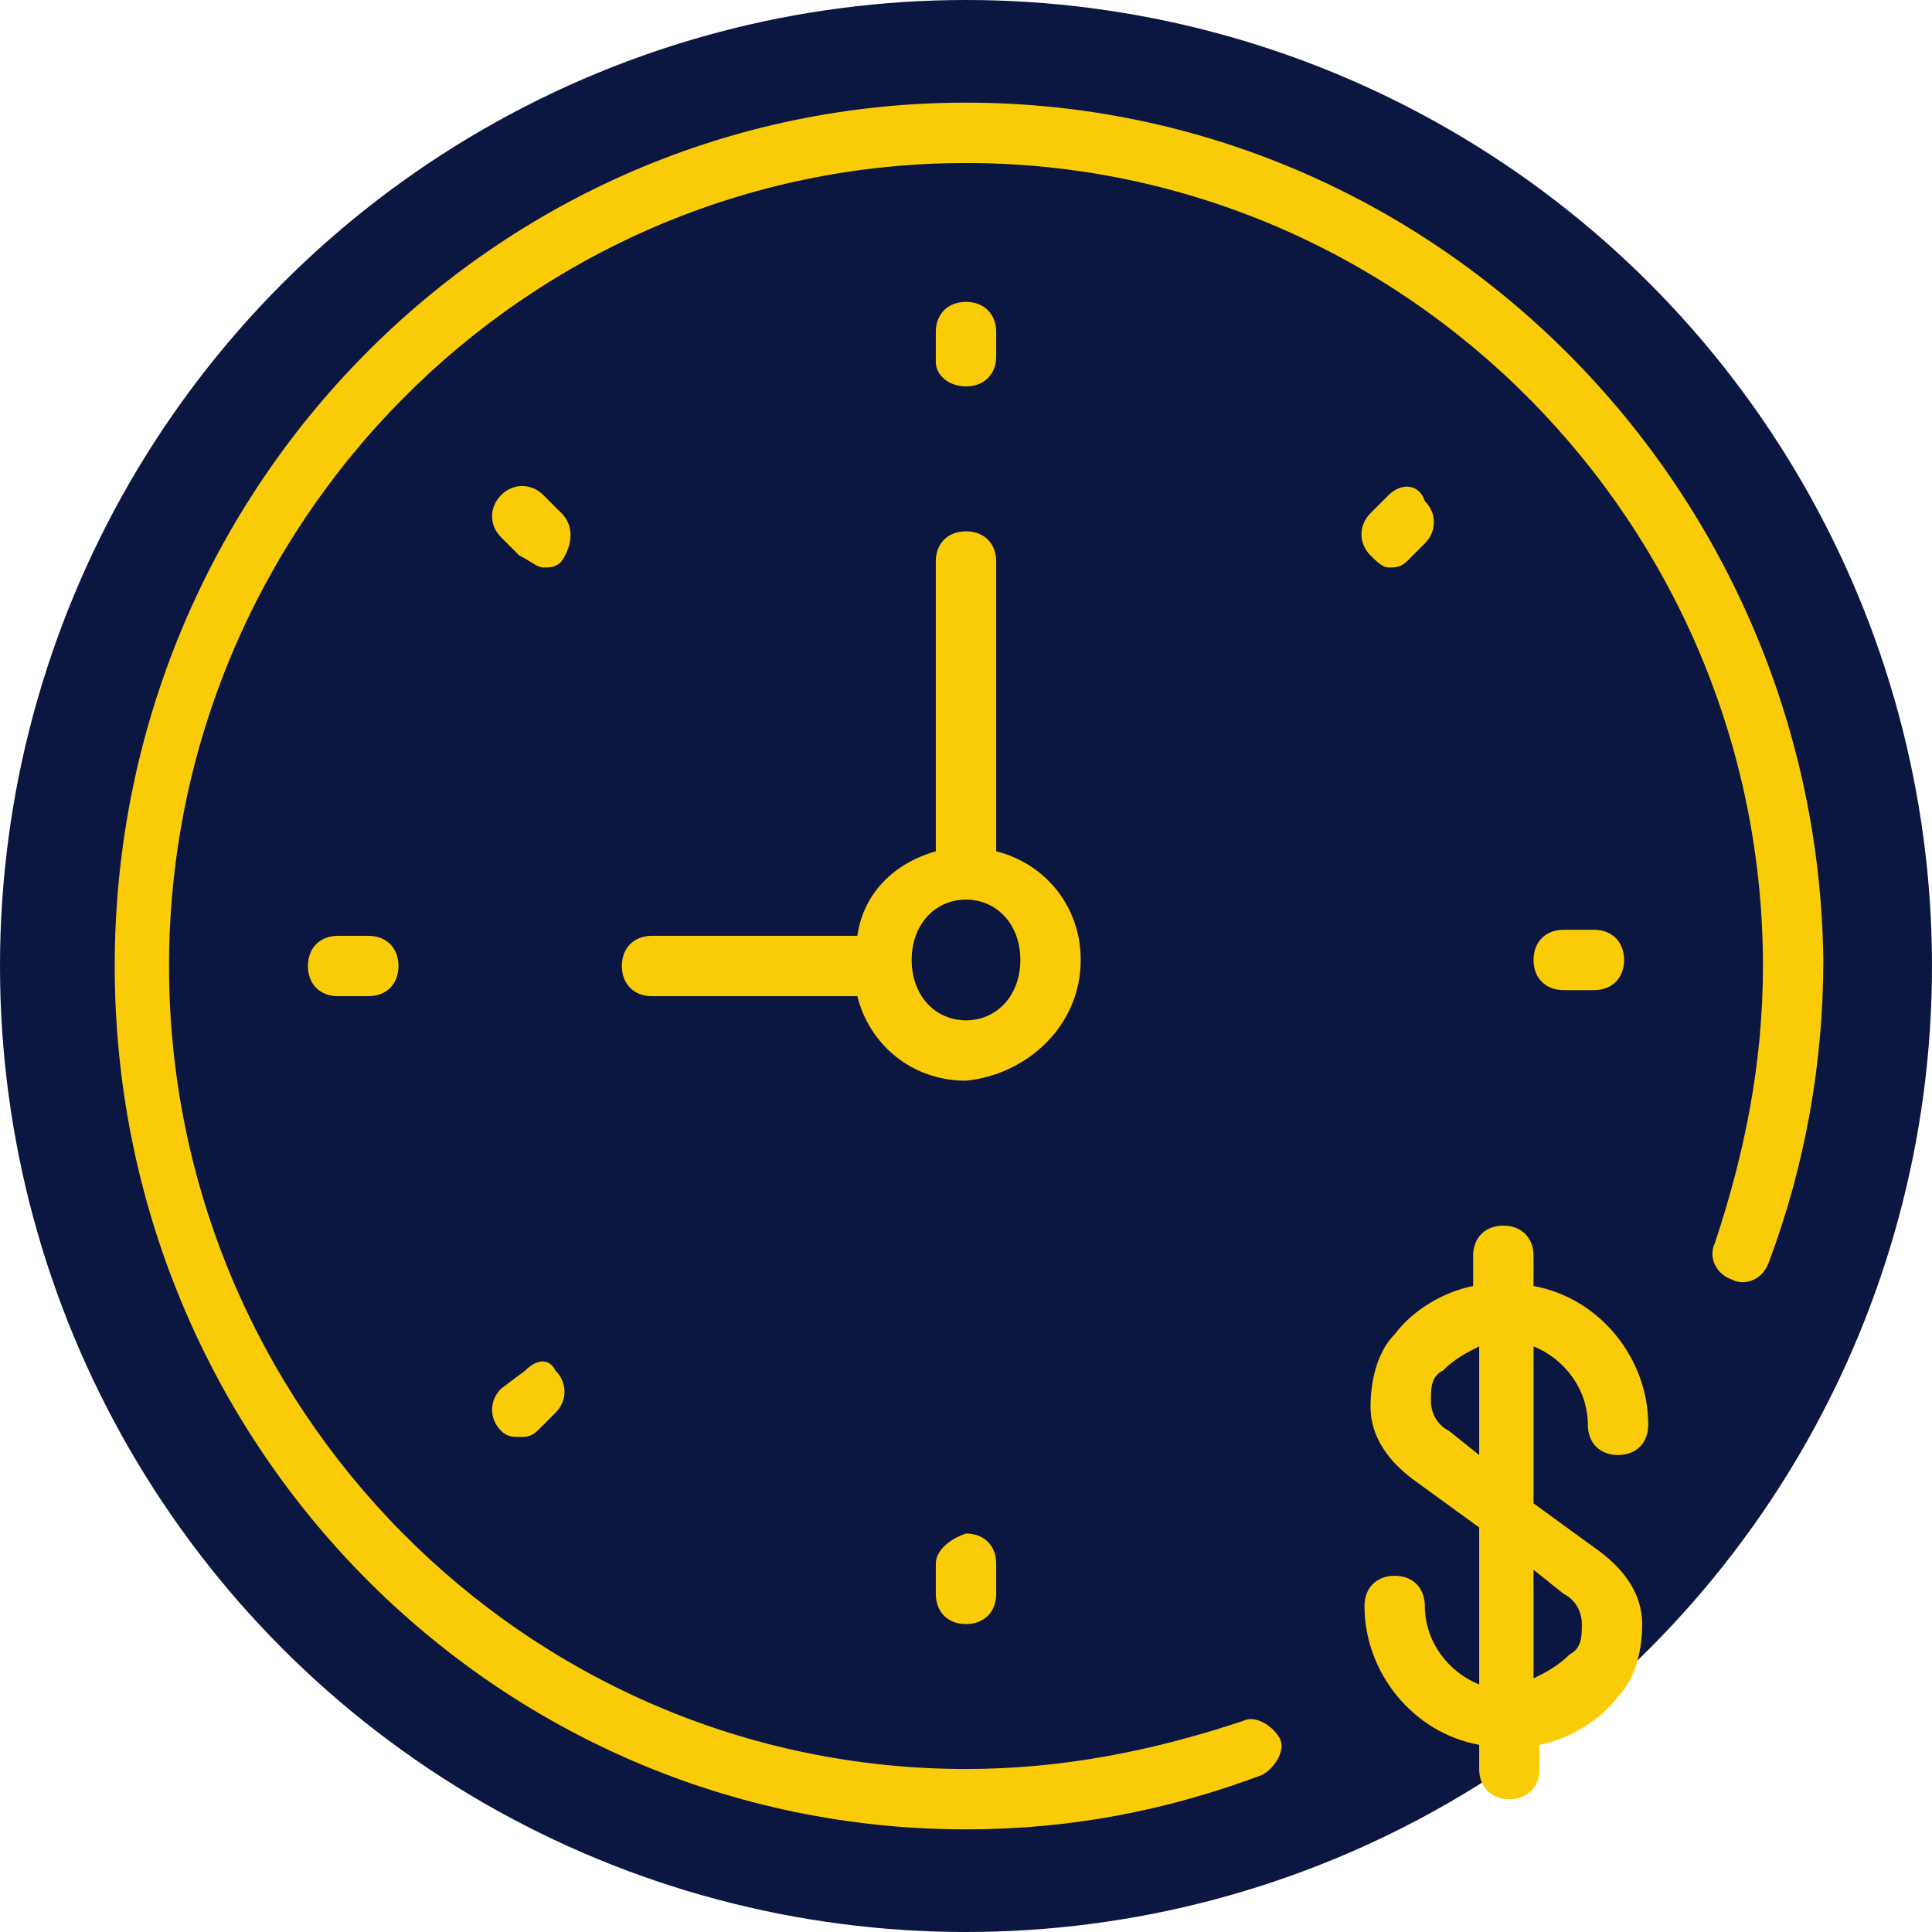 <?xml version="1.0" encoding="utf-8"?>
<!-- Generator: Adobe Illustrator 24.0.2, SVG Export Plug-In . SVG Version: 6.00 Build 0)  -->
<svg version="1.1" id="Camada_1" xmlns="http://www.w3.org/2000/svg" xmlns:xlink="http://www.w3.org/1999/xlink" x="0px" y="0px"
	 viewBox="0 0 32 32" style="enable-background:new 0 0 32 32;" xml:space="preserve">
<style type="text/css">
	.st0{fill:#0B1641;}
	.st1{fill:#FACC08;}
</style>
<circle class="st0" cx="16" cy="16" r="16"/>
<g id="Layer_1">
</g>
<g>
	<path class="st1" d="M17.9,15.9c0-0.9-0.6-1.6-1.4-1.8V9.3c0-0.3-0.2-0.5-0.5-0.5c-0.3,0-0.5,0.2-0.5,0.5v4.8
		c-0.7,0.2-1.2,0.7-1.3,1.4h-3.4c-0.3,0-0.5,0.2-0.5,0.5c0,0.3,0.2,0.5,0.5,0.5h3.4c0.2,0.8,0.9,1.4,1.8,1.4
		C17,17.8,17.9,17,17.9,15.9z M16,16.9c-0.5,0-0.9-0.4-0.9-1s0.4-1,0.9-1s0.9,0.4,0.9,1S16.5,16.9,16,16.9z"/>
	<path class="st1" d="M16,6.4c0.3,0,0.5-0.2,0.5-0.5V5.5C16.5,5.2,16.3,5,16,5c-0.3,0-0.5,0.2-0.5,0.5V6C15.5,6.2,15.7,6.4,16,6.4z"
		/>
	<path class="st1" d="M15.5,25.9v0.5c0,0.3,0.2,0.5,0.5,0.5c0.3,0,0.5-0.2,0.5-0.5v-0.5c0-0.3-0.2-0.5-0.5-0.5
		C15.7,25.5,15.5,25.7,15.5,25.9z"/>
	<path class="st1" d="M26.4,16.4c0.3,0,0.5-0.2,0.5-0.5c0-0.3-0.2-0.5-0.5-0.5h-0.5c-0.3,0-0.5,0.2-0.5,0.5c0,0.3,0.2,0.5,0.5,0.5
		H26.4z"/>
	<path class="st1" d="M5.6,15.5c-0.3,0-0.5,0.2-0.5,0.5c0,0.3,0.2,0.5,0.5,0.5h0.5c0.3,0,0.5-0.2,0.5-0.5c0-0.3-0.2-0.5-0.5-0.5H5.6
		z"/>
	<path class="st1" d="M23,9.4c0.1,0,0.2,0,0.3-0.1l0.3-0.3c0.2-0.2,0.2-0.5,0-0.7C23.5,8,23.2,8,23,8.2l-0.3,0.3
		c-0.2,0.2-0.2,0.5,0,0.7C22.8,9.3,22.9,9.4,23,9.4z"/>
	<path class="st1" d="M8.7,22.7L8.3,23c-0.2,0.2-0.2,0.5,0,0.7c0.1,0.1,0.2,0.1,0.3,0.1c0.1,0,0.2,0,0.3-0.1l0.3-0.3
		c0.2-0.2,0.2-0.5,0-0.7C9.1,22.5,8.9,22.5,8.7,22.7z"/>
	<path class="st1" d="M9.3,8.5L9,8.2C8.8,8,8.5,8,8.3,8.2s-0.2,0.5,0,0.7l0.3,0.3C8.8,9.3,8.9,9.4,9,9.4s0.2,0,0.3-0.1
		C9.5,9,9.5,8.7,9.3,8.5z"/>
	<path class="st1" d="M16,1.7C8.2,1.7,1.9,8.1,1.9,16S8.2,30.3,16,30.3c1.7,0,3.3-0.3,4.9-0.9c0.2-0.1,0.4-0.4,0.3-0.6
		c-0.1-0.2-0.4-0.4-0.6-0.3c-1.5,0.5-3,0.8-4.6,0.8c-7.3,0-13.2-6-13.2-13.3S8.7,2.7,16,2.7s13.2,6,13.2,13.3c0,1.6-0.3,3.1-0.8,4.6
		c-0.1,0.2,0,0.5,0.3,0.6c0.2,0.1,0.5,0,0.6-0.3c0.6-1.6,0.9-3.3,0.9-5C30.1,8.1,23.8,1.7,16,1.7z"/>
	<path class="st1" d="M25.4,21.3v-0.5c0-0.3-0.2-0.5-0.5-0.5s-0.5,0.2-0.5,0.5v0.5c-0.5,0.1-1,0.4-1.3,0.8c-0.3,0.3-0.4,0.8-0.4,1.2
		c0,0.5,0.3,0.9,0.7,1.2l1.1,0.8v2.6c-0.5-0.2-0.9-0.7-0.9-1.3c0-0.3-0.2-0.5-0.5-0.5s-0.5,0.2-0.5,0.5c0,1.1,0.8,2.1,1.9,2.3v0.4
		c0,0.3,0.2,0.5,0.5,0.5s0.5-0.2,0.5-0.5v-0.4c0.5-0.1,1-0.4,1.3-0.8c0.3-0.3,0.4-0.8,0.4-1.2c0-0.5-0.3-0.9-0.7-1.2l-1.1-0.8v-2.6
		c0.5,0.2,0.9,0.7,0.9,1.3c0,0.3,0.2,0.5,0.5,0.5s0.5-0.2,0.5-0.5C27.3,22.5,26.5,21.5,25.4,21.3z M25.9,26.4
		c0.2,0.1,0.3,0.3,0.3,0.5c0,0.2,0,0.4-0.2,0.5c-0.2,0.2-0.4,0.3-0.6,0.4v-1.8L25.9,26.4z M24,23.7c-0.2-0.1-0.3-0.3-0.3-0.5
		c0-0.2,0-0.4,0.2-0.5c0.2-0.2,0.4-0.3,0.6-0.4v1.8L24,23.7z"/>
</g>
</svg>
